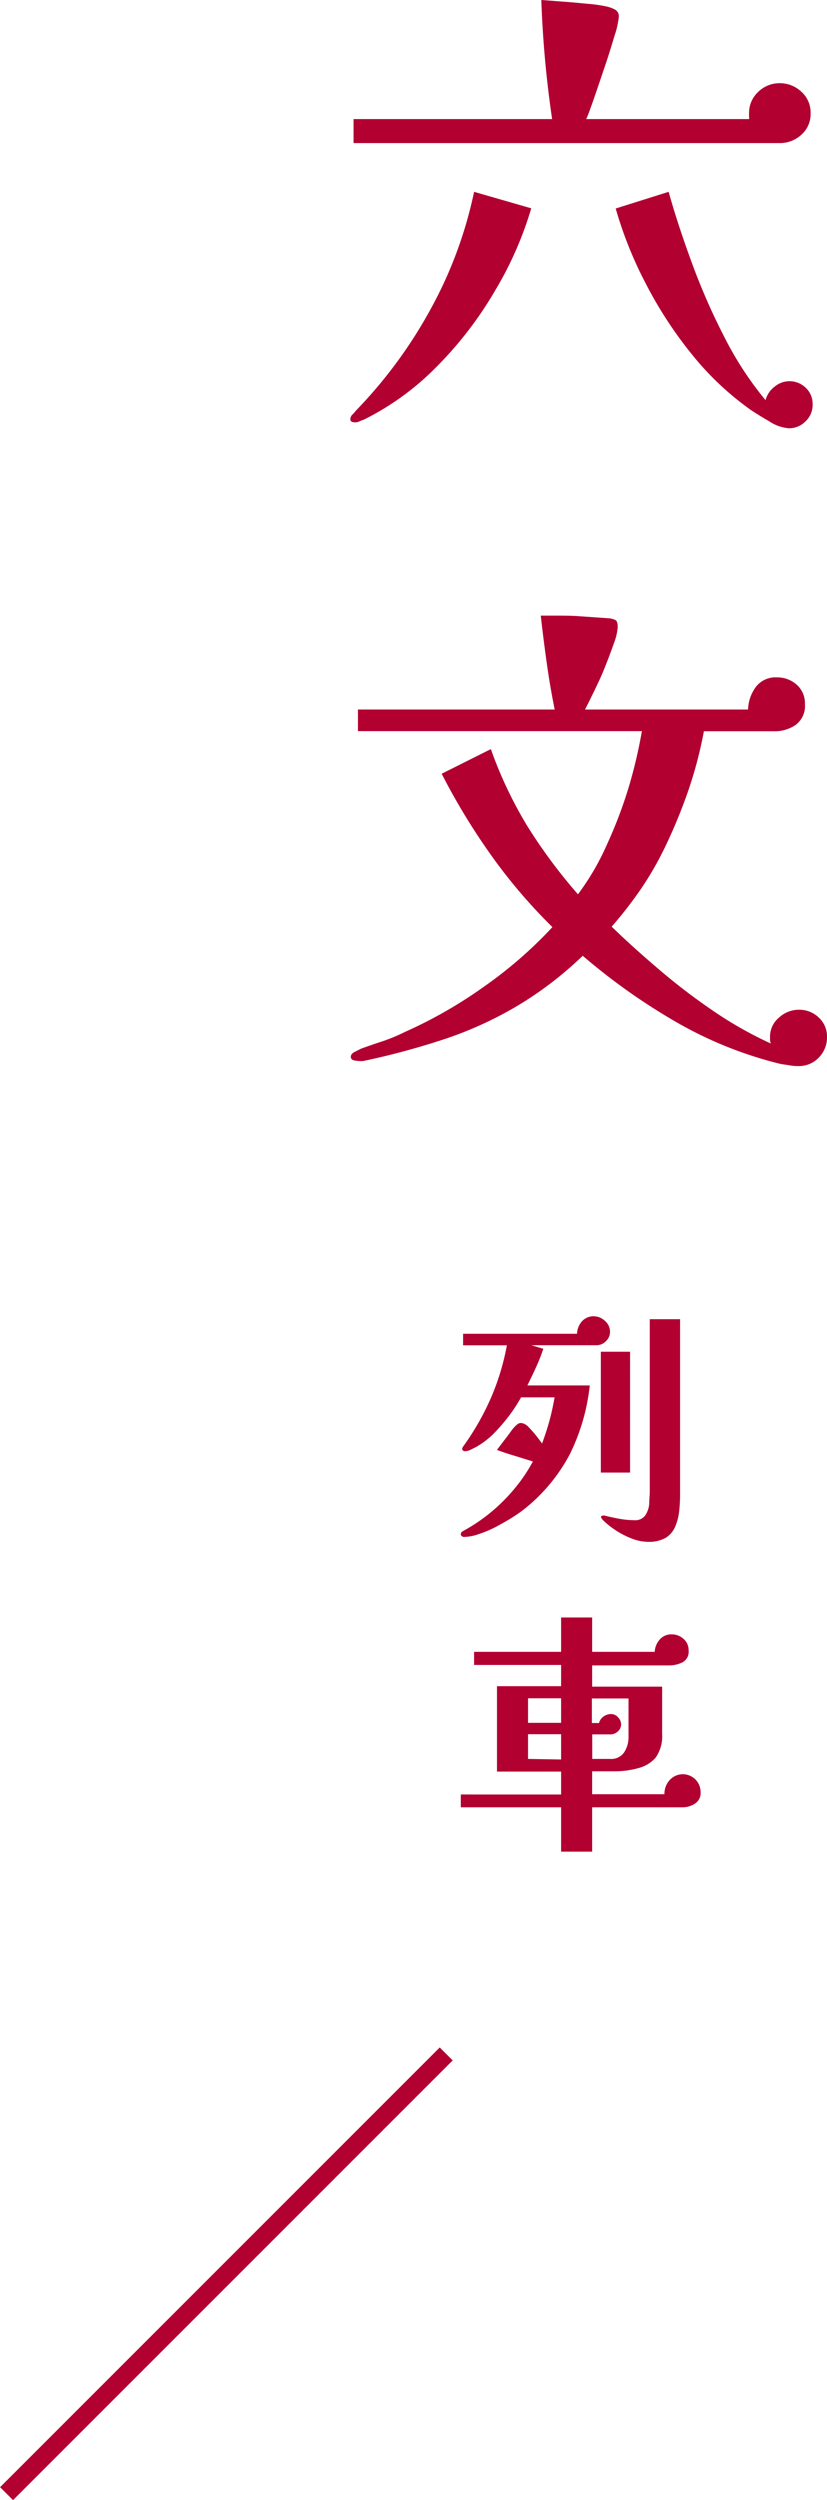<svg xmlns="http://www.w3.org/2000/svg" viewBox="0 0 90.29 272.9"><defs><style>.cls-1{fill:#b20031;}</style></defs><g id="圖層_2" data-name="圖層 2"><g id="G"><path class="cls-1" d="M58,22.74A39,39,0,0,1,54,31.81,41,41,0,0,1,47.7,40a29.55,29.55,0,0,1-8,5.82,3,3,0,0,0-.44.17,1.06,1.06,0,0,1-.51.11c-.33,0-.5-.11-.5-.33a.7.7,0,0,1,.22-.51,3.85,3.85,0,0,0,.39-.44A51,51,0,0,0,47,33.77a46.14,46.14,0,0,0,4.76-12.83ZM88.5,12.38a3,3,0,0,1-1,2.32,3.44,3.44,0,0,1-2.38.92H38.6V13H60.28A116.3,116.3,0,0,1,59.1,0l2.24.17c1,.07,1.93.16,2.88.25a15.2,15.2,0,0,1,2.1.31,3.66,3.66,0,0,1,.85.33.83.83,0,0,1,.39.79,9.4,9.4,0,0,1-.45,2c-.3,1-.65,2.16-1.07,3.39s-.8,2.38-1.17,3.44S64.22,12.54,64,13H81.78a1.55,1.55,0,0,0,0-.31,1.39,1.39,0,0,1,0-.3,3.13,3.13,0,0,1,1-2.36,3.34,3.34,0,0,1,2.35-.95,3.43,3.43,0,0,1,2.38.95A3.05,3.05,0,0,1,88.5,12.38Zm.22,31.75A2.45,2.45,0,0,1,87.94,46a2.51,2.51,0,0,1-1.79.75A4.47,4.47,0,0,1,84,46q-1.17-.68-2-1.23a32,32,0,0,1-6.39-6,45,45,0,0,1-5.12-7.84,43.51,43.51,0,0,1-3.27-8.17L73,20.94q1,3.58,2.55,7.79a70.39,70.39,0,0,0,3.58,8.15,36.7,36.7,0,0,0,4.45,6.8,2.71,2.71,0,0,1,1-1.48,2.53,2.53,0,0,1,3.42.16A2.41,2.41,0,0,1,88.72,44.13Z"/><path class="cls-1" d="M90.29,113.18a3.14,3.14,0,0,1-.89,2.26,3,3,0,0,1-2.24.93,5.18,5.18,0,0,1-1-.09l-.93-.14a43.44,43.44,0,0,1-11.48-4.62,67.18,67.18,0,0,1-10.13-7.19,39.42,39.42,0,0,1-7.26,5.54,41.08,41.08,0,0,1-7.84,3.56,82.82,82.82,0,0,1-8.82,2.38,2.26,2.26,0,0,1-.55,0,2,2,0,0,1-.54-.08.37.37,0,0,1-.31-.36c0-.23.15-.42.45-.56l.67-.34c.83-.3,1.64-.58,2.44-.84a20,20,0,0,0,2.38-1,49.67,49.67,0,0,0,8.6-4.93,46.86,46.86,0,0,0,7.47-6.5,59.07,59.07,0,0,1-6.72-7.89,71.7,71.7,0,0,1-5.37-8.85l5.37-2.69a45.22,45.22,0,0,0,4,8.43,57.89,57.89,0,0,0,5.51,7.42,27.8,27.8,0,0,0,3.19-5.49A49.48,49.48,0,0,0,68.62,86a53.31,53.31,0,0,0,1.46-6.19h-31V77.45H60.56q-.51-2.52-.87-5.1c-.24-1.72-.46-3.43-.65-5.15H60.5c1,0,2,0,2.94.08l2.88.2a2.26,2.26,0,0,1,.87.2c.17.09.25.36.25.81A6.39,6.39,0,0,1,67,70.28c-.28.82-.62,1.71-1,2.66s-.81,1.84-1.21,2.66-.7,1.44-.92,1.85H81.67A4.39,4.39,0,0,1,82.51,75a2.69,2.69,0,0,1,2.29-1.06,3.16,3.16,0,0,1,2.19.81,2.69,2.69,0,0,1,.89,2.1,2.58,2.58,0,0,1-1,2.27,4,4,0,0,1-2.43.7H76.85a46.29,46.29,0,0,1-1.7,6.47,58.36,58.36,0,0,1-2.55,6.19A35.54,35.54,0,0,1,70,97a43.8,43.8,0,0,1-3.22,4.15c1.57,1.53,3.33,3.11,5.27,4.76a67.77,67.77,0,0,0,6,4.56,42.52,42.52,0,0,0,6.11,3.44,2,2,0,0,1-.09-.33c0-.11,0-.25,0-.39a2.7,2.7,0,0,1,1-2.13,3.19,3.19,0,0,1,2.18-.84,3.06,3.06,0,0,1,2.16.87A2.8,2.8,0,0,1,90.29,113.18Z"/><path class="cls-1" d="M66.6,145.39a1.37,1.37,0,0,1-.44,1,1.4,1.4,0,0,1-1,.45H58l1.32.39a20.62,20.62,0,0,1-.79,2c-.29.65-.61,1.3-.95,2h6.81a22.24,22.24,0,0,1-2.19,7.53,19,19,0,0,1-5,6,16.1,16.1,0,0,1-1.36.94c-.55.34-1.14.67-1.76,1a11.93,11.93,0,0,1-1.85.77,5.16,5.16,0,0,1-1.58.3.37.37,0,0,1-.23-.09.24.24,0,0,1-.11-.19.36.36,0,0,1,.21-.34l.35-.2a19.12,19.12,0,0,0,3.31-2.38,19.41,19.41,0,0,0,2.22-2.35,17.67,17.67,0,0,0,1.78-2.69l-1.93-.6c-.65-.19-1.31-.41-2-.66l.67-.88c.22-.29.45-.58.67-.88l.28-.39c.1-.13.2-.25.31-.37a4,4,0,0,1,.32-.29.65.65,0,0,1,.41-.13,1.29,1.29,0,0,1,.8.45,12,12,0,0,1,.88,1c.28.36.47.62.59.79.31-.83.58-1.66.81-2.5s.41-1.69.56-2.54H56.89a18,18,0,0,1-1.3,2,20.8,20.8,0,0,1-1.73,2A9.32,9.32,0,0,1,52,157.94l-.6.3a1.41,1.41,0,0,1-.66.17.32.32,0,0,1-.18-.07.2.2,0,0,1-.1-.15.46.46,0,0,1,.09-.27l.17-.24a28.48,28.48,0,0,0,2.91-5.16,26.5,26.5,0,0,0,1.71-5.67H50.56v-1.26H63a2.13,2.13,0,0,1,.53-1.35,1.68,1.68,0,0,1,1.29-.56,1.78,1.78,0,0,1,1.23.51A1.54,1.54,0,0,1,66.6,145.39Zm2.19,15.35H65.6V147.55h3.19Zm5.46,2.4a16.91,16.91,0,0,1-.11,1.91,5.88,5.88,0,0,1-.45,1.65,2.67,2.67,0,0,1-1,1.16,3.75,3.75,0,0,1-2,.44,5,5,0,0,1-1.75-.37,9,9,0,0,1-1.77-.92,8.63,8.63,0,0,1-1.41-1.15.38.38,0,0,0-.08-.13.17.17,0,0,1-.06-.12c0-.11.07-.17.2-.17a.49.49,0,0,1,.2,0c.52.13,1.06.25,1.62.35a9.21,9.21,0,0,0,1.62.15,1.32,1.32,0,0,0,1.19-.53,2.66,2.66,0,0,0,.43-1.26c0-.49.06-.92.06-1.32V144h3.31Z"/><path class="cls-1" d="M76.49,195.65a1.35,1.35,0,0,1-.62,1.23,2.44,2.44,0,0,1-1.37.4H64.65v4.84H61.26v-4.84H50.31v-1.4H61.26v-2.5h-7v-9.32h7v-2.32h-9.5v-1.43h9.5v-3.75h3.39v3.75h6.83A2.17,2.17,0,0,1,72,179a1.65,1.65,0,0,1,1.3-.6,1.91,1.91,0,0,1,1.32.49,1.61,1.61,0,0,1,.56,1.27,1.3,1.3,0,0,1-.66,1.29,3.25,3.25,0,0,1-1.47.34H64.65v2.32h7.64v5.18a4,4,0,0,1-.72,2.58A3.69,3.69,0,0,1,69.7,193a9.54,9.54,0,0,1-2.49.35H64.65v2.5h7.89a2.24,2.24,0,0,1,.56-1.53,1.94,1.94,0,0,1,3.39,1.3Zm-15.23-7.59v-2.68H57.65v2.68Zm0,4V189.3H57.65V192Zm7.36-6.66h-4v2.68h.78a1.22,1.22,0,0,1,.49-.71,1.39,1.39,0,0,1,.82-.27,1,1,0,0,1,.76.35,1.12,1.12,0,0,1,.34.77,1,1,0,0,1-.35.77,1.15,1.15,0,0,1-.8.33h-2V192H66.6a1.71,1.71,0,0,0,1.55-.73,3,3,0,0,0,.47-1.68Z"/><rect class="cls-1" x="-9.23" y="247.2" width="67.88" height="2" transform="translate(-168.26 90.17) rotate(-45)"/></g></g></svg>